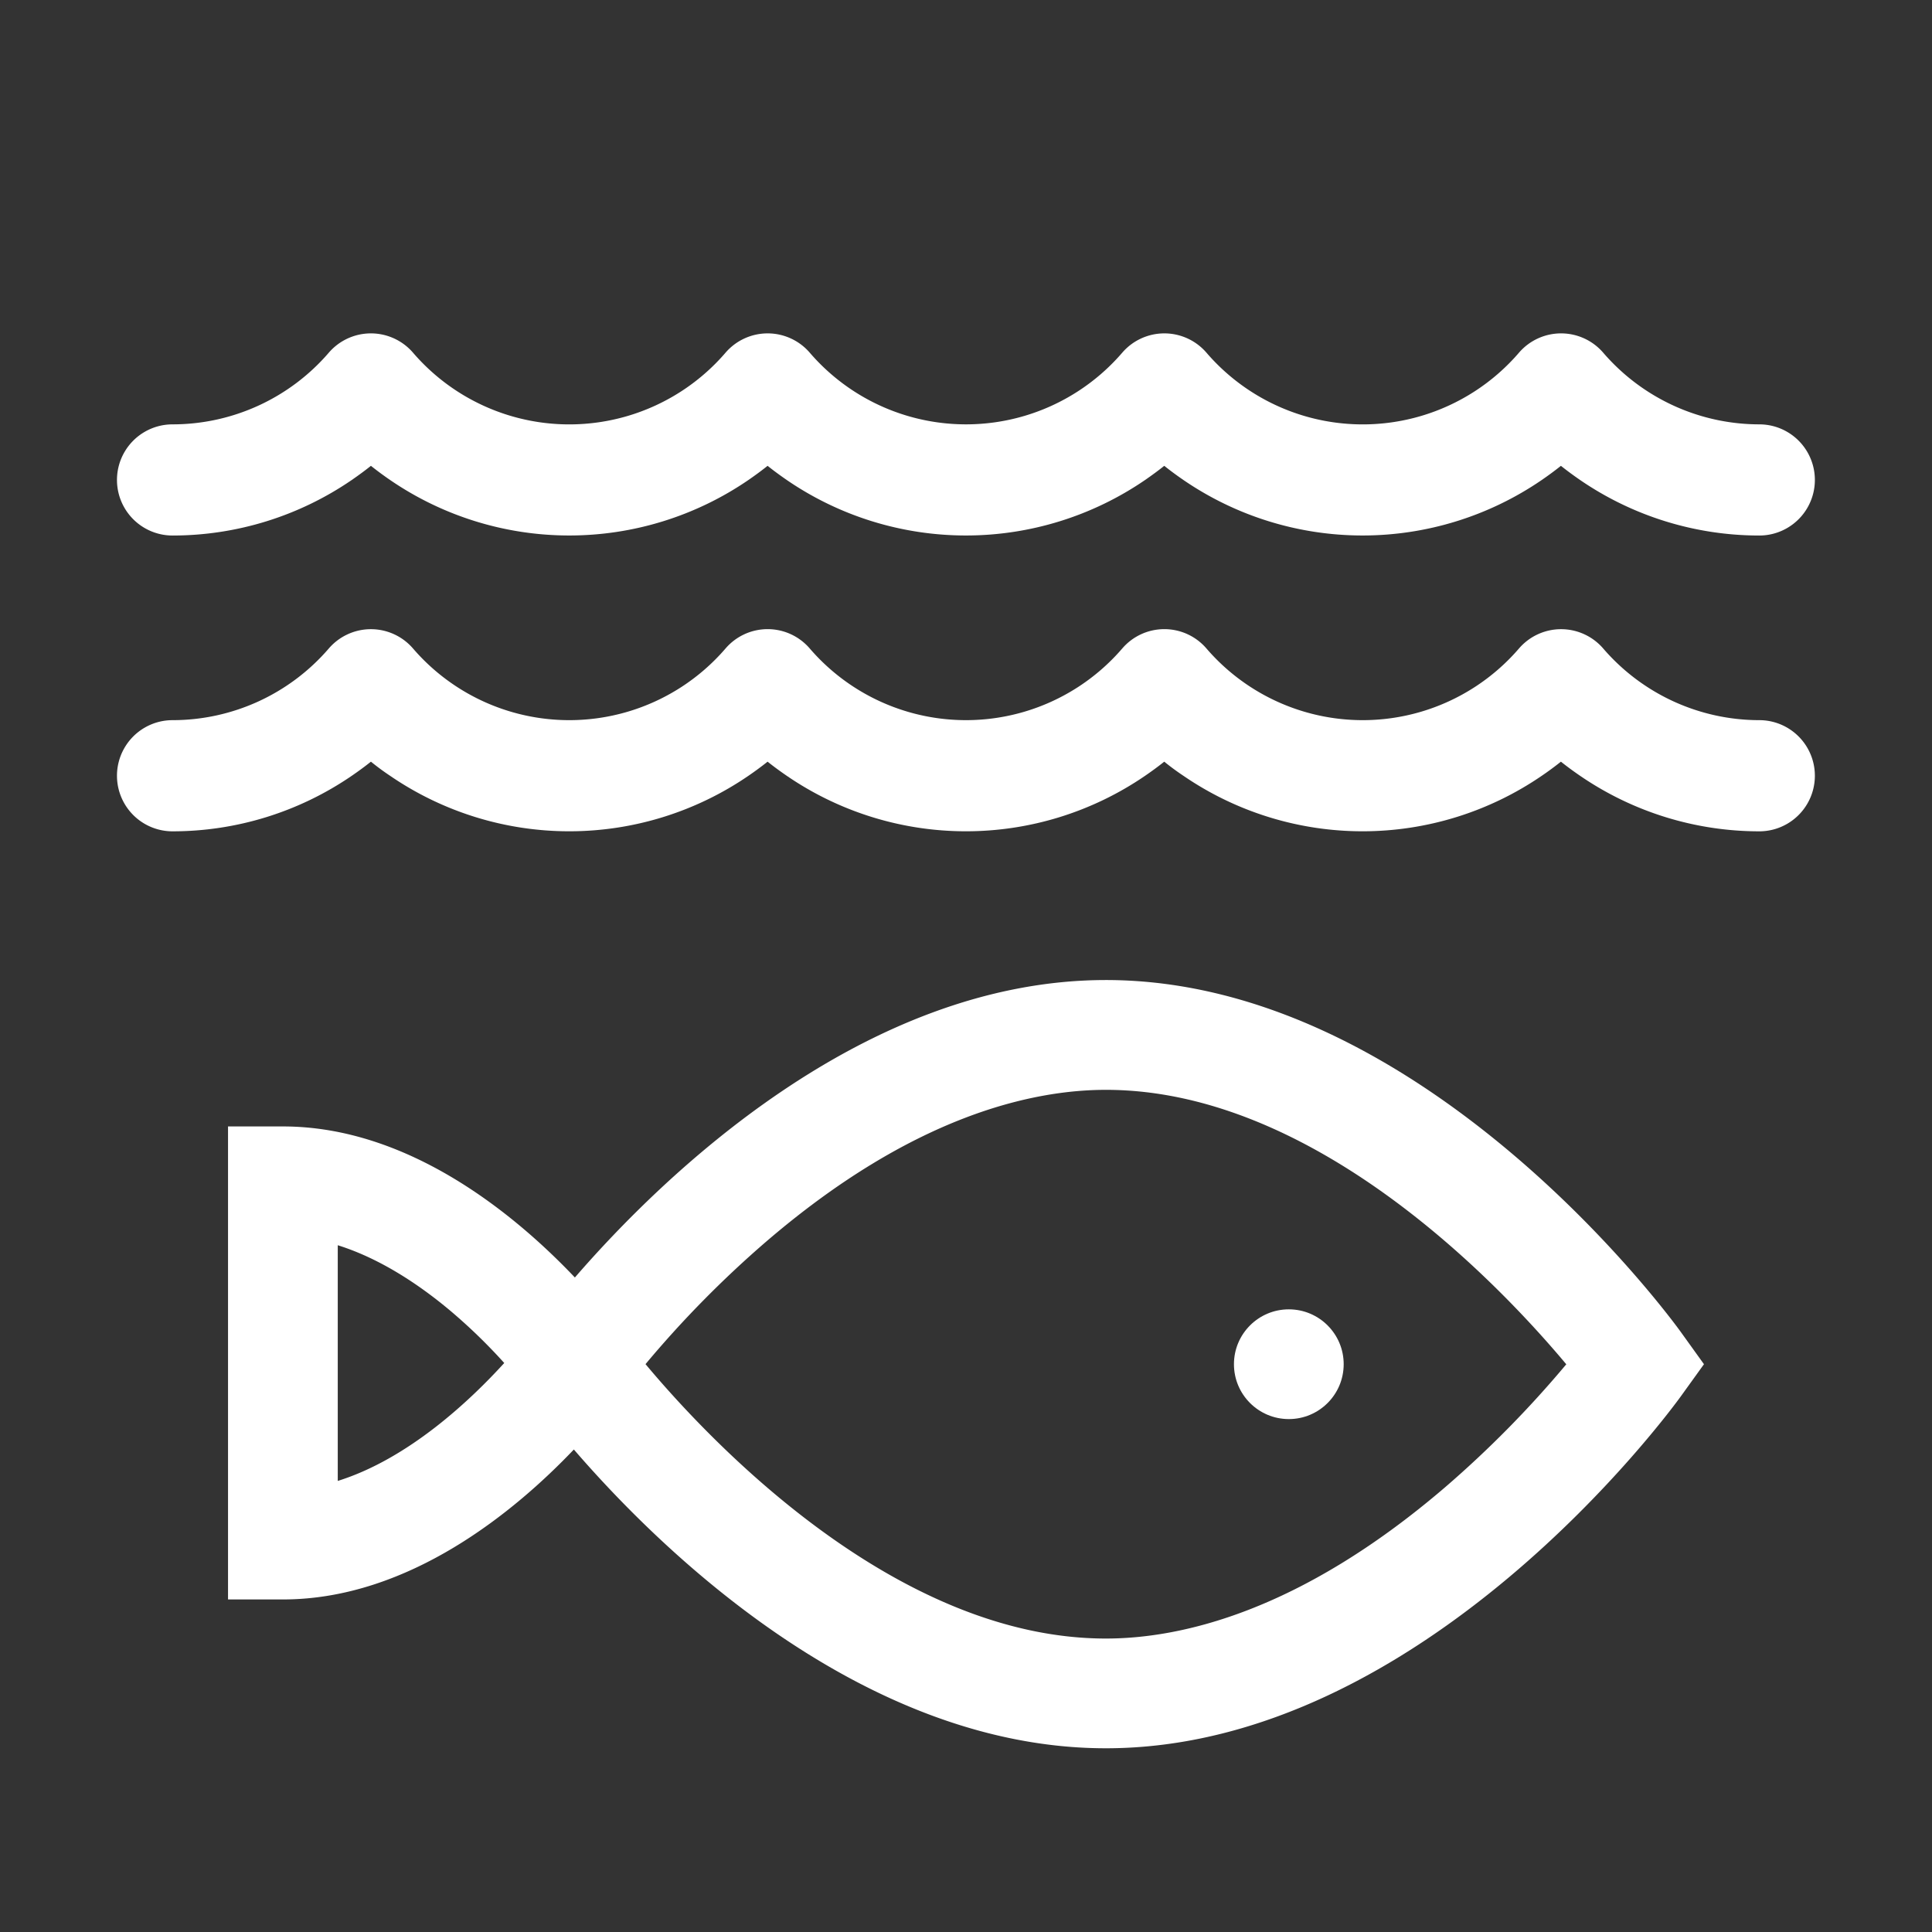 <svg id="Camada_1" data-name="Camada 1" xmlns="http://www.w3.org/2000/svg" viewBox="0 0 512 512"><rect x="0" y="0" width="512" height="512" fill="#333333" stroke="none"/><defs><style>.cls-1{fill:#fff;}</style></defs><title>intraplas</title><path class="cls-1" d="M445.44,353c-2.75-3.81-68.26-93.28-152.36-93.28-64.47,0-118,52.57-140.73,78.83C137.12,322.5,108.74,298.52,75,298.52H60.43V423.87H75c33.55,0,61.78-23.67,77.08-39.74,22.55,26.14,76.27,79.18,141,79.18,84.1,0,149.61-89.47,152.36-93.27l6.13-8.51ZM89.51,392.46V330c11.89,3.72,22.6,11.22,30.36,17.81a146.4,146.4,0,0,1,13.76,13.4C124.72,371,108.31,386.59,89.51,392.46ZM383,394.11c-38.67,33.16-70.25,40.12-89.93,40.12-55.55,0-104.58-51.9-122-72.72a279.48,279.48,0,0,1,32.09-32.57c38.67-33.16,70.24-40.12,89.92-40.12,55.55,0,104.58,51.9,122,72.73A281.19,281.19,0,0,1,383,394.11Z"/><circle class="cls-1" cx="341.55" cy="361.53" r="14.54"/><path class="cls-1" d="M466.27,190.85a54.63,54.63,0,0,1-41.41-19,14.73,14.73,0,0,0-22.31,0,54.64,54.64,0,0,1-82.83,0,14.71,14.71,0,0,0-22.31,0,54.63,54.63,0,0,1-82.82,0,14.71,14.71,0,0,0-22.31,0,54.64,54.64,0,0,1-82.83,0,14.73,14.73,0,0,0-22.31,0,54.63,54.63,0,0,1-41.41,19,14.73,14.73,0,1,0,0,29.46,84,84,0,0,0,47.51-14.73c1.72-1.18,3.42-2.42,5.06-3.73q2.46,2,5.06,3.73a84,84,0,0,0,95,0q2.59-1.77,5.06-3.73c1.64,1.31,3.34,2.55,5.06,3.73a84,84,0,0,0,95,0c1.72-1.18,3.42-2.42,5.06-3.73q2.46,2,5.06,3.73a84,84,0,0,0,95,0q2.6-1.77,5.06-3.73c1.64,1.31,3.34,2.55,5.06,3.73a84,84,0,0,0,47.51,14.73,14.73,14.73,0,1,0,0-29.46Z"/><path class="cls-1" d="M466.27,112.46a54.64,54.64,0,0,1-41.41-19,14.73,14.73,0,0,0-22.31,0,54.62,54.62,0,0,1-82.83,0,14.73,14.73,0,0,0-22.31,0,54.63,54.63,0,0,1-82.82,0,14.73,14.73,0,0,0-22.31,0,54.62,54.62,0,0,1-82.83,0,14.73,14.73,0,0,0-22.31,0,54.64,54.64,0,0,1-41.41,19,14.73,14.73,0,0,0,0,29.46,84,84,0,0,0,47.51-14.73c1.72-1.19,3.42-2.43,5.06-3.74,1.64,1.31,3.33,2.55,5.06,3.74a84,84,0,0,0,95,0c1.73-1.19,3.42-2.43,5.06-3.74,1.64,1.31,3.34,2.55,5.06,3.74a84,84,0,0,0,95,0c1.72-1.19,3.42-2.43,5.06-3.74,1.64,1.31,3.33,2.55,5.06,3.74a84,84,0,0,0,95,0c1.73-1.19,3.42-2.43,5.06-3.74,1.64,1.31,3.34,2.55,5.06,3.74a84,84,0,0,0,47.51,14.73,14.73,14.73,0,1,0,0-29.46Z"/></svg>